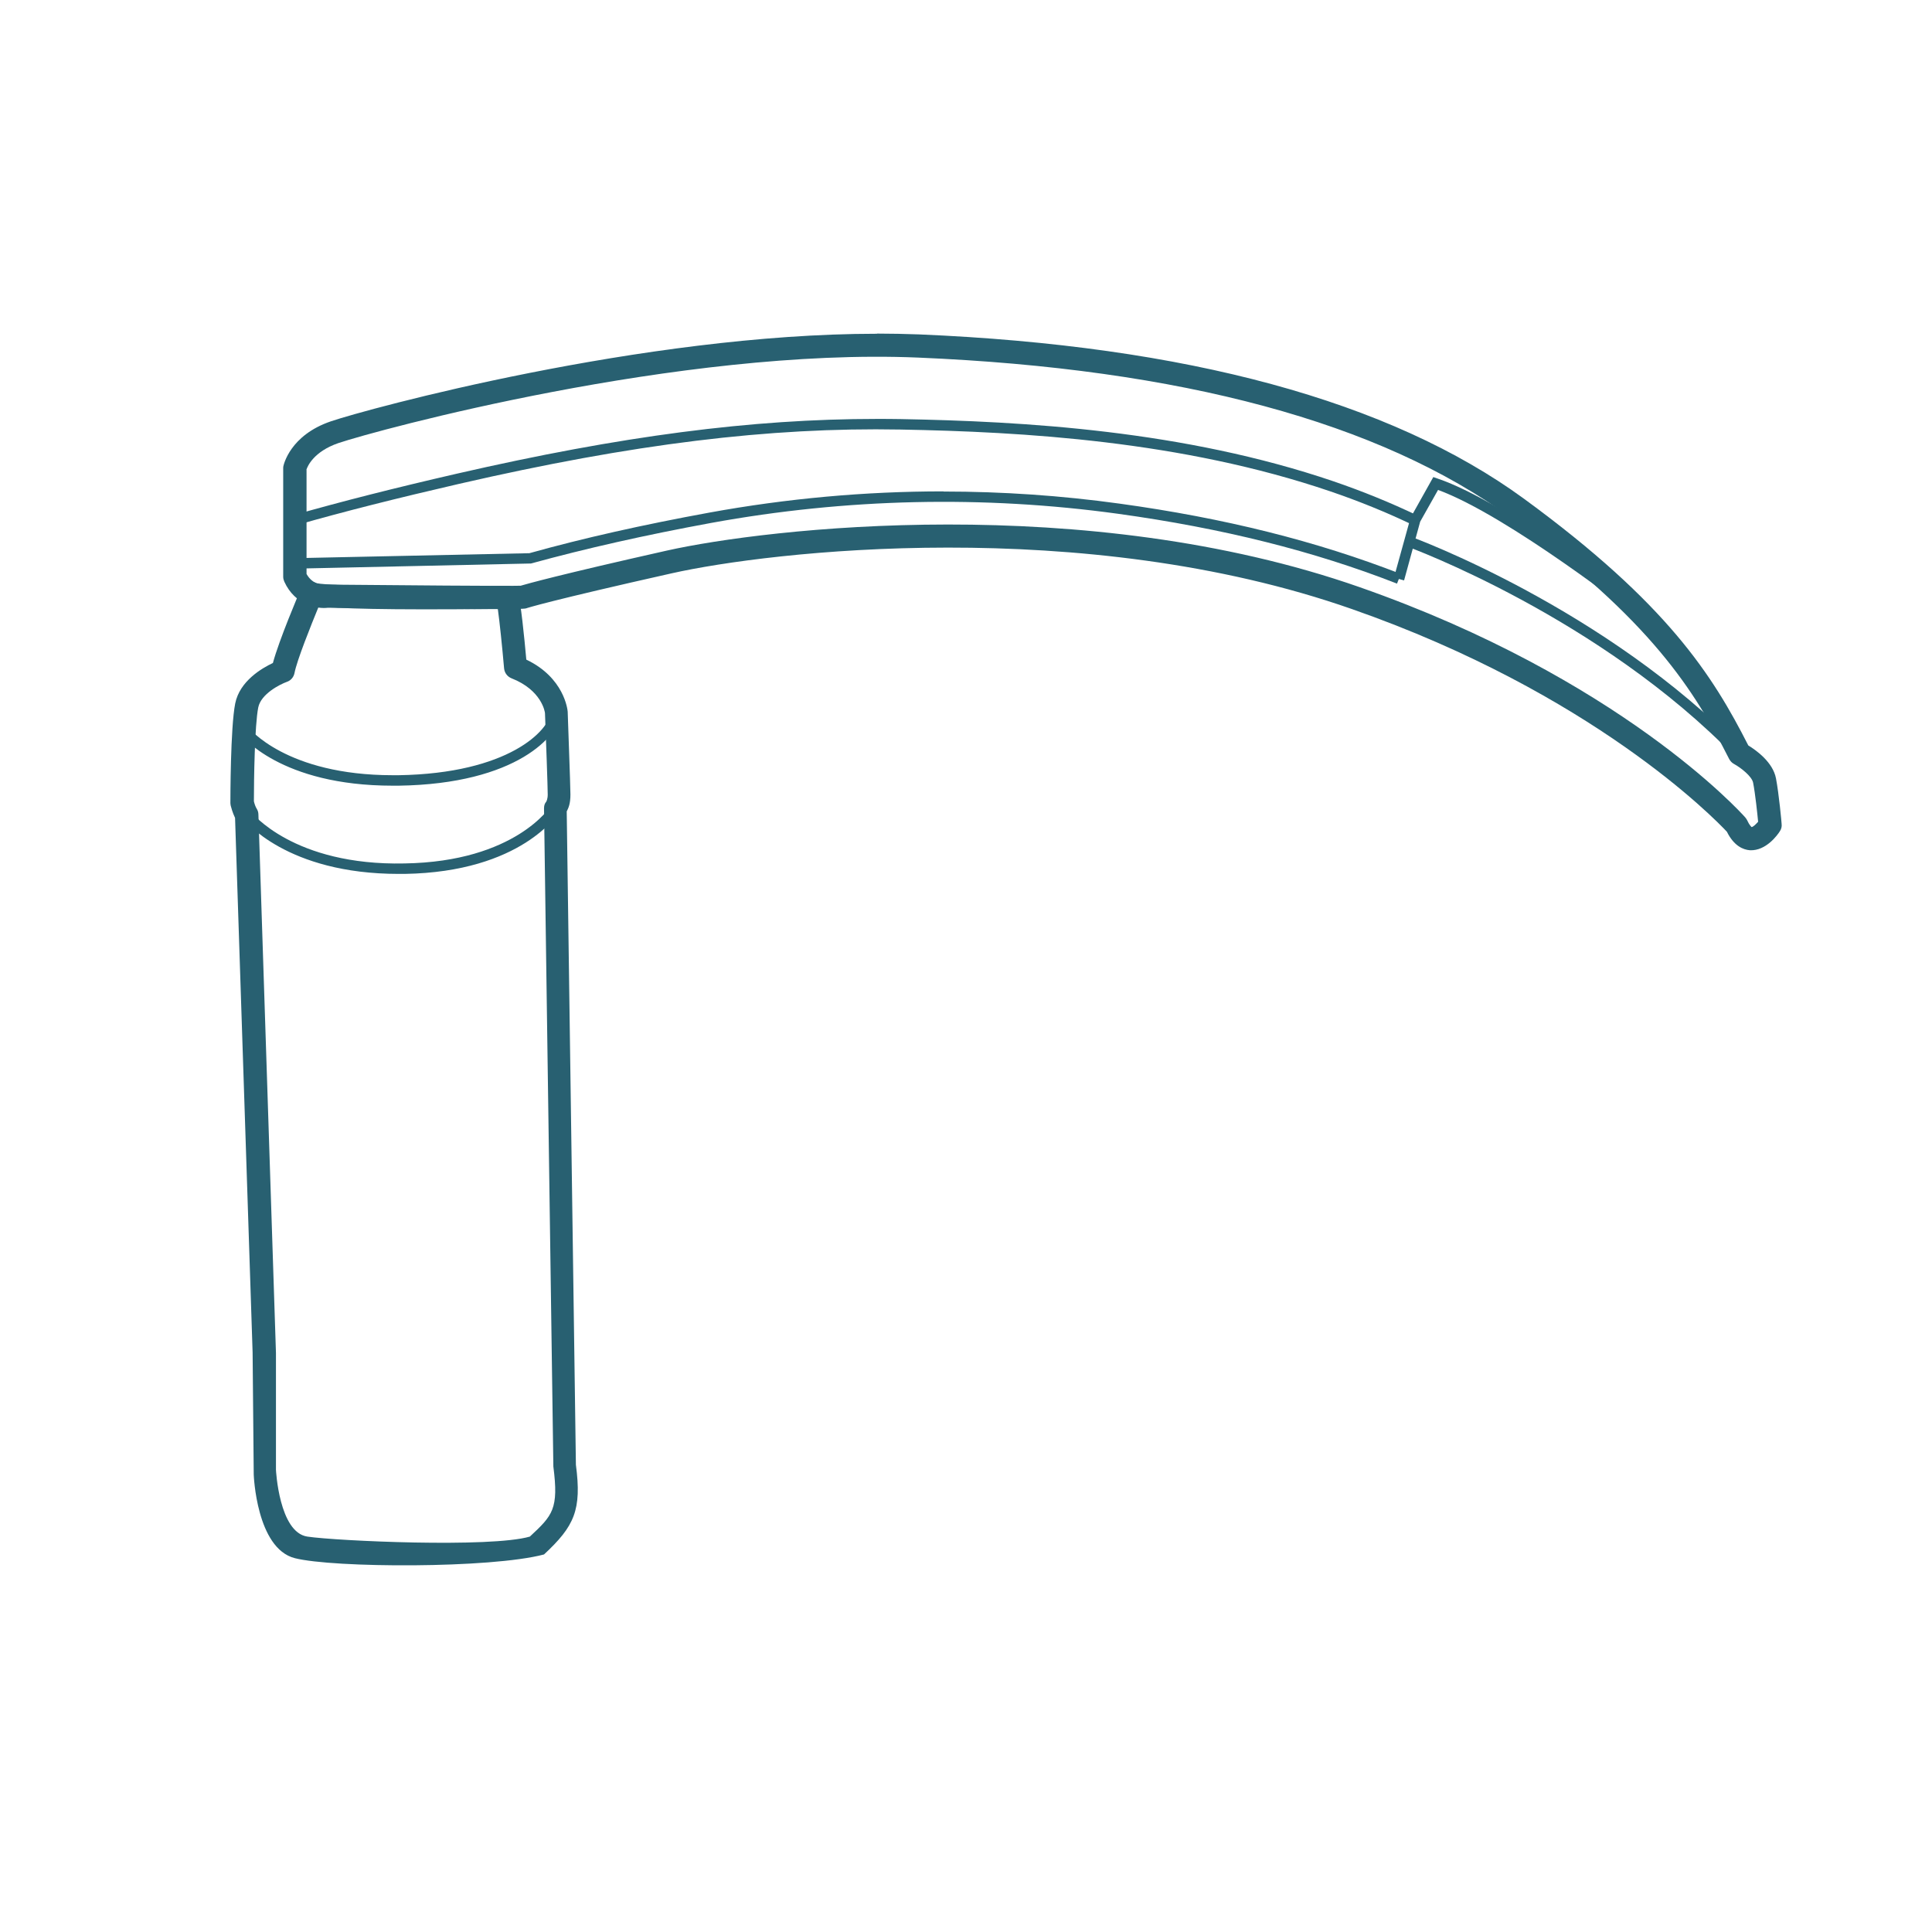 <?xml version="1.0" encoding="UTF-8"?>
<svg id="Layer_1" xmlns="http://www.w3.org/2000/svg" version="1.1" viewBox="0 0 1200 1200">
  <!-- Generator: Adobe Illustrator 29.2.0, SVG Export Plug-In . SVG Version: 2.1.0 Build 108)  -->
  <defs>
    <style>
      .st0 {
        fill: #286071;
      }

      .st1 {
        display: none;
        fill: #00aeef;
      }
    </style>
  </defs>
  <path class="st0" d="M544.7,207.2c8.8,0,17.5.2,26.1.5,166.2,7,292.7,41.4,375.8,102.1,89.2,65.2,117.2,109.8,139.3,153.2,4.9,3,15.3,10.4,17.2,20.5,1.8,9.4,3.5,27.5,3.5,28.3.2,1.6-.2,3.2-1.1,4.5-1.3,2.1-8.5,12.3-18.6,11.8-4.1-.3-9.9-2.6-14.3-11.5-7.8-8.3-83.4-86-232.9-138.3-167-58.5-361.6-35.9-422.5-22.2-75.8,17-90.1,21.6-90.2,21.7-1.5.5-2.9,1-123.4-.3-6.4.8-20.3-1.5-27-16.2-.4-.9-.7-2-.7-3v-67.3c0-.5,0-.9.1-1.4.2-.8,4-19.2,29.5-27.9,22.3-7.6,193.7-54.4,339.1-54.4h.1ZM190.4,291.8v64.7c3.9,7,10.3,6.8,12.4,6.6,44.8.4,112.5,1,120.6.7,4.1-1.2,23.5-6.7,90.7-21.8,62-13.9,260.2-36.9,430.4,22.7,161.1,56.4,236.4,139.5,239.5,143,.5.6.9,1.2,1.2,1.8,1.5,3.3,2.7,4.1,2.7,4.2.9,0,2.6-1.6,4.1-3.3-.5-5.4-1.8-17.5-3.1-24.2-.7-3.9-7.5-9.3-11.9-11.7-1.3-.7-2.3-1.8-3-3.1-21.5-42.3-48-85.7-135.9-150-80.8-59-204.5-92.4-367.9-99.3-148-6.2-336.6,45.2-360,53.1-15.4,5.3-19.2,14.4-19.9,16.6h.1Z"/>
  <path class="st0" d="M544.5,260.2c5,0,9.9,0,14.9.1,76.3,1.4,175.9,7,269,38.7,17.8,6.1,35.3,13.2,52,21.2l-2.8,5.9c-16.4-7.9-33.7-14.9-51.3-20.9-92.3-31.4-191.2-37-267-38.4-81.6-1.5-166.1,8.9-274,33.7-39,9-71.2,17.1-101.3,25.7l-1.8-6.2c30.2-8.6,62.5-16.8,101.6-25.8,101.9-23.4,183.1-34,260.7-34h0Z"/>
  <path class="st0" d="M586.1,305.3c36.5,0,73,2.5,109.2,7.5,65.5,9,122.7,23.4,174.8,43.7l-2.4,6c-51.6-20.2-108.3-34.4-173.4-43.4-83.7-11.5-168.7-9.6-252.6,5.7-41.3,7.6-77.6,15.8-111.9,25.2l-146.7,3.2v-6.5c-.1,0,145.7-3.1,145.7-3.1,33.7-9.4,70.2-17.6,111.7-25.2,48.2-8.8,96.9-13.2,145.4-13.2h.2Z"/>
  <path class="st0" d="M890.2,296.3l2.6.9c44,14.8,124.8,78.2,128.2,80.9l-4,5.1c-.8-.6-80.2-62.9-123.8-78.9l-11.1,19.7-10,36.5-6.3-1.7,10.3-37.2,14.1-25.2h0Z"/>
  <path class="st0" d="M876.4,333.4c1.2.4,121,44.3,206.3,132.5l-4.7,4.5c-84.2-87-202.7-130.5-203.9-130.9l2.2-6.1h0Z"/>
  <path class="st0" d="M183.1,967.8c-23.9-6.1-25.5-51.9-25.5-51.9l-.7-75.8-10.9-332.1c-1.6-3.3-2.5-6.8-2.7-7.6-.1-.6-.2-1.2-.2-1.7,0-1.9,0-46.9,3-61.8,2.8-13.9,16.6-21.9,23.4-25.1,3.9-14.4,15.8-42.4,17.3-45.8.8-2,2.5-3.5,4.6-4.1.7-.2,1.4-.3,2-.3h0c1-.1,2.1,0,3,.6,8.5,2,74.1,2.2,118.4,1.7,3.2-.4,5.8,1.9,6.9,4.7,1.7,4.6,4,27.7,5.2,41.1,23.5,11.2,25.6,31,25.7,32.3,0,1.9,1.7,45.7,1.7,51.5s-1.2,8.3-2.3,10.5l5.7,405.8c3.7,28.1-.9,38.1-19.8,55.7-33.2,8.8-130.9,8.4-154.8,2.3h0ZM329.1,954.4c14.2-13.2,18-17.1,14.6-43.5l-5.8-408.7c0-1.7.3-3,1.4-4.3,0,0,.9-1.5.9-4.4,0-4.4-1.1-35.3-1.7-50.5,0-.6-1.9-14.3-20.8-21.7-2.5-1-4.3-3.3-4.6-6.1-1.2-13.8-2.8-29.1-3.9-37-71.7.8-99.7-.3-111.2-1.6-5,12.2-13.6,33.6-15.1,41.5-.5,2.5-2.3,4.6-4.7,5.4-4.4,1.6-16.1,7.5-17.8,15.9-2.2,11-2.7,44.7-2.7,58.1h0v.2c.3,1.4,1,3.5,1.8,4.7.6,1,1,2.2,1,3.5l10.9,334.4v72.6s1.9,38.9,19.5,41.5c18,2.7,113.7,7.1,138.2,0Z"/>
  <path class="st0" d="M342.2,441.9l6.5.6c-1.3,14.3-27.7,44.4-101,45.5h-3.8c-69.8,0-93.9-31.1-94.9-32.4l5.2-3.9c.2.3,23.4,29.8,89.8,29.8h3.6c68.2-1.1,93.6-27.7,94.7-39.6h0Z"/>
  <path class="st0" d="M342.1,500.4l5.6,3.4c-.9,1.5-23.6,37.8-96.4,39h-3.6c-69.9,0-95.9-33.3-97-34.7l5.2-3.9c.2.3,26.3,33.6,95.4,32.1,68.9-1.1,90.7-35.5,90.9-35.8h-.1Z"/>
  <path class="st1" d="M130.6,532.5l-11.2-14.7v-1c0-.9,1.8-23.1,20.8-39.6,18.5-16,26.9-20.1,27.2-20.2l1.7-.8,5.9,5.8-1.8,1.9c-.2.2-18.7,20.6-25.7,31.9l-2.8,4.5c-5.9,9.4-13.2,21.2-13.5,25.1l-.6,7.1h0ZM124.9,516.2l2.4,3.2c2.3-5.2,6.8-12.6,12.6-22l2.8-4.5c5.3-8.6,16.5-21.6,22.5-28.3-4.1,2.7-11.2,7.8-21.6,16.8-15.1,13.1-18.2,30.6-18.8,34.9h0Z"/>
  <path class="st1" d="M125.2,517.9l-4.2-4.9s-9.8-11.4-10.1-11.7c-.9-1-3.4-4,3.5-19,4.7-10.3,13.1-17.9,21.4-24.5.9-.7,1.9-1.5,2.8-2.3,7-5.9,15.7-13.1,22.2-7l12.2,11.6-3,1.9c-.2.1-24.5,15.3-30.9,24.2l-2.9,3.9c-5.6,7.5-9.6,12.8-10.4,21.6l-.6,6.4h0v-.2h0ZM115.2,497.9c.7.7,2.2,2.5,6.2,7.2,1.9-7.1,5.9-12.5,10.4-18.5l2.8-3.8c5.7-7.8,22.6-19.2,29.5-23.7l-7.1-6.8c-2.9-2.8-9.9,3-14.9,7.3-1,.8-2,1.7-2.9,2.4-7.8,6.2-15.6,13.3-19.8,22.6-3,6.5-4.5,11.9-4.2,13.4h0Z"/>
</svg>